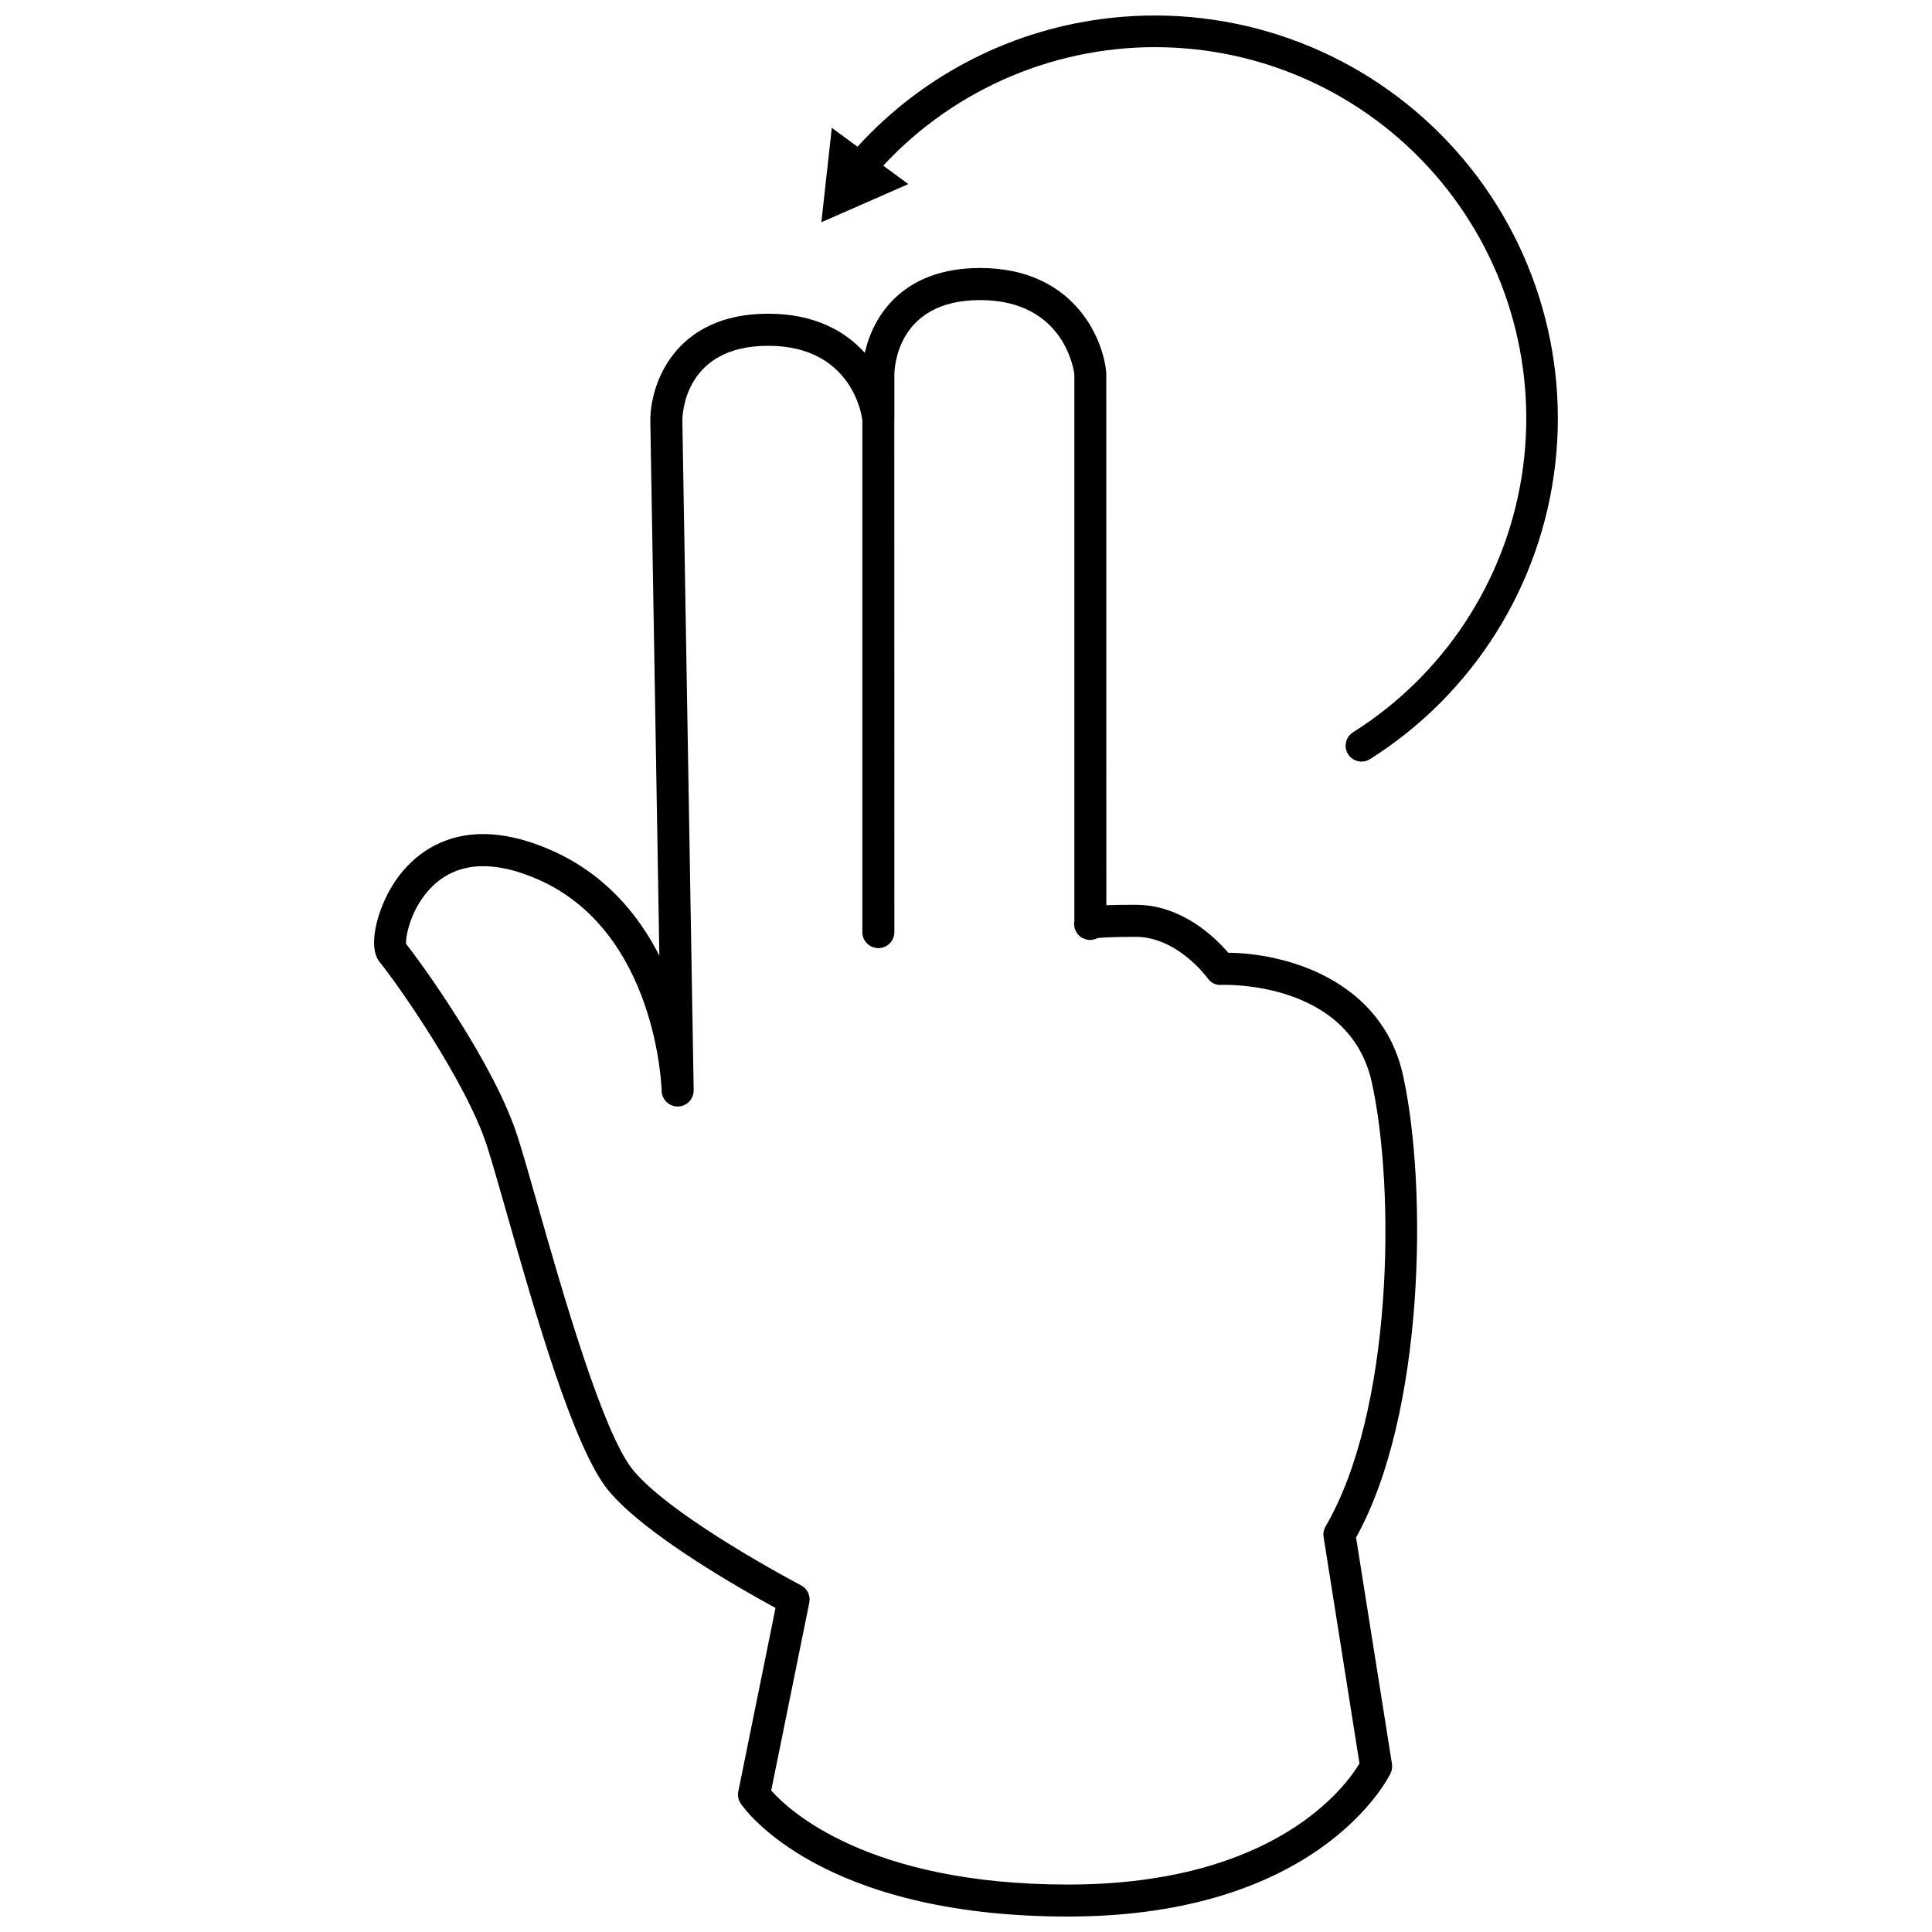 <?xml version="1.0" encoding="UTF-8"?>
<!-- Uploaded to: ICON Repo, www.svgrepo.com, Generator: ICON Repo Mixer Tools -->
<svg width="800px" height="800px" version="1.1" viewBox="144 144 512 512" xmlns="http://www.w3.org/2000/svg">
 <defs>
  <clipPath id="b">
   <path d="m243 215h277v436.9h-277z"/>
  </clipPath>
  <clipPath id="a">
   <path d="m361 148.09h196v197.91h-196z"/>
  </clipPath>
 </defs>
 <g>
  <g clip-path="url(#b)">
   <path d="m515.84 429.07c-5.648-25.723-31.602-32.473-46.34-32.582-3.332-3.918-12.188-12.711-24.512-12.711-3.199 0-5.75 0.02-7.797 0.109l-0.02-141.13c-0.875-9.594-9.02-27.734-33.418-27.734-20.418 0-28.402 12.621-30.559 22.5-5.191-5.789-13.352-10.387-25.629-10.387-24.691 0-31.223 18.473-31.223 28.297l2.394 141.86c-5.543-10.977-14.508-21.824-28.922-28.09-22.836-9.934-34.965 0.145-40.164 7.027-5.25 6.949-8.598 18.395-5.039 22.719 4.285 5.215 22.98 31.672 28.465 48.812 1.355 4.238 3.164 10.586 5.262 17.941 7.5 26.305 17.762 62.336 26.996 73.414 9.84 11.805 35.559 26.324 44.188 31.012l-9.859 48.617c-0.227 1.105 0 2.258 0.629 3.199 0.816 1.227 20.754 29.961 86.719 29.961 66.348 0 84.754-36.398 85.508-37.957l-0.004-0.004c0.375-0.781 0.504-1.66 0.367-2.516 0 0-5.07-31.848-9.512-59.98 18.176-32.629 18.977-92.727 12.469-122.38zm-20.543 119.43c-0.496 0.848-0.684 1.836-0.531 2.805 3.941 24.969 8.457 53.383 9.512 60.023-3.477 5.844-22.164 32.094-77.266 32.094-53.125 0-74.031-19.707-78.633-24.93l10.094-49.766h-0.004c0.379-1.855-0.516-3.734-2.195-4.609-0.336-0.172-33.852-17.742-44.422-30.43-8.082-9.695-18.895-47.637-25.352-70.309-2.113-7.422-3.941-13.832-5.34-18.199-6.18-19.32-25.449-45.844-29.555-51.066-0.16-2.324 1.645-10.922 8.211-16.332 6.519-5.367 15.48-5.637 26.613-0.793 31.605 13.746 32.898 55.32 32.914 56.07v0.004c0.039 2.344 1.973 4.211 4.316 4.172 2.344-0.039 4.211-1.973 4.172-4.316v-0.008l-3-177.52c0.02-2.019 0.832-19.754 22.734-19.754 22.652 0 24.898 19.227 24.961 19.633v135.75h0.004c0 2.344 1.902 4.242 4.242 4.242 2.344 0 4.246-1.898 4.246-4.242l-0.02-135.66c0-0.031 0.02-0.059 0.02-0.09v-11.992c0.02-2.019 0.832-19.754 22.734-19.754 22.652 0 24.898 19.227 24.961 19.633v144.89h0.004c-0.316 1.738 0.453 3.496 1.945 4.445 0.195 0.105 0.398 0.195 0.609 0.266l0.07 0.031c0.496 0.203 1.023 0.312 1.559 0.316 0.02 0 0.035 0.012 0.059 0.012 0.07 0 0.133-0.039 0.203-0.043 0.367-0.023 0.73-0.098 1.082-0.215 0.211-0.066 0.414-0.145 0.609-0.242 0.023-0.012 0.051-0.016 0.074-0.027 1.035-0.121 3.691-0.316 10.07-0.316 11.062 0 18.941 10.844 19.023 10.945 0.824 1.172 2.106 1.906 3.629 1.793 1.387-0.055 34.023-0.945 39.91 25.898 6.297 28.727 5.555 87.141-12.266 117.6z"/>
  </g>
  <g clip-path="url(#a)">
   <path d="m438.71 148.71c32.215-3.445 64.246 7.918 87.086 30.895 22.84 22.973 34.012 55.074 30.375 87.266s-21.691 60.988-49.078 78.289c-0.945 0.605-2.09 0.812-3.188 0.57s-2.051-0.91-2.648-1.859c-0.602-0.949-0.797-2.098-0.543-3.191 0.25-1.094 0.93-2.039 1.883-2.633 23.938-15.102 40.211-39.781 44.66-67.73 4.445-27.953-3.359-56.465-21.43-78.25-18.066-21.785-44.645-34.734-72.938-35.531-28.289-0.801-55.555 10.629-74.824 31.359l6.652 4.887-23.047 10.113 2.766-25.016 6.812 5.004c17.539-19.273 41.547-31.434 67.461-34.172z"/>
  </g>
 </g>
</svg>